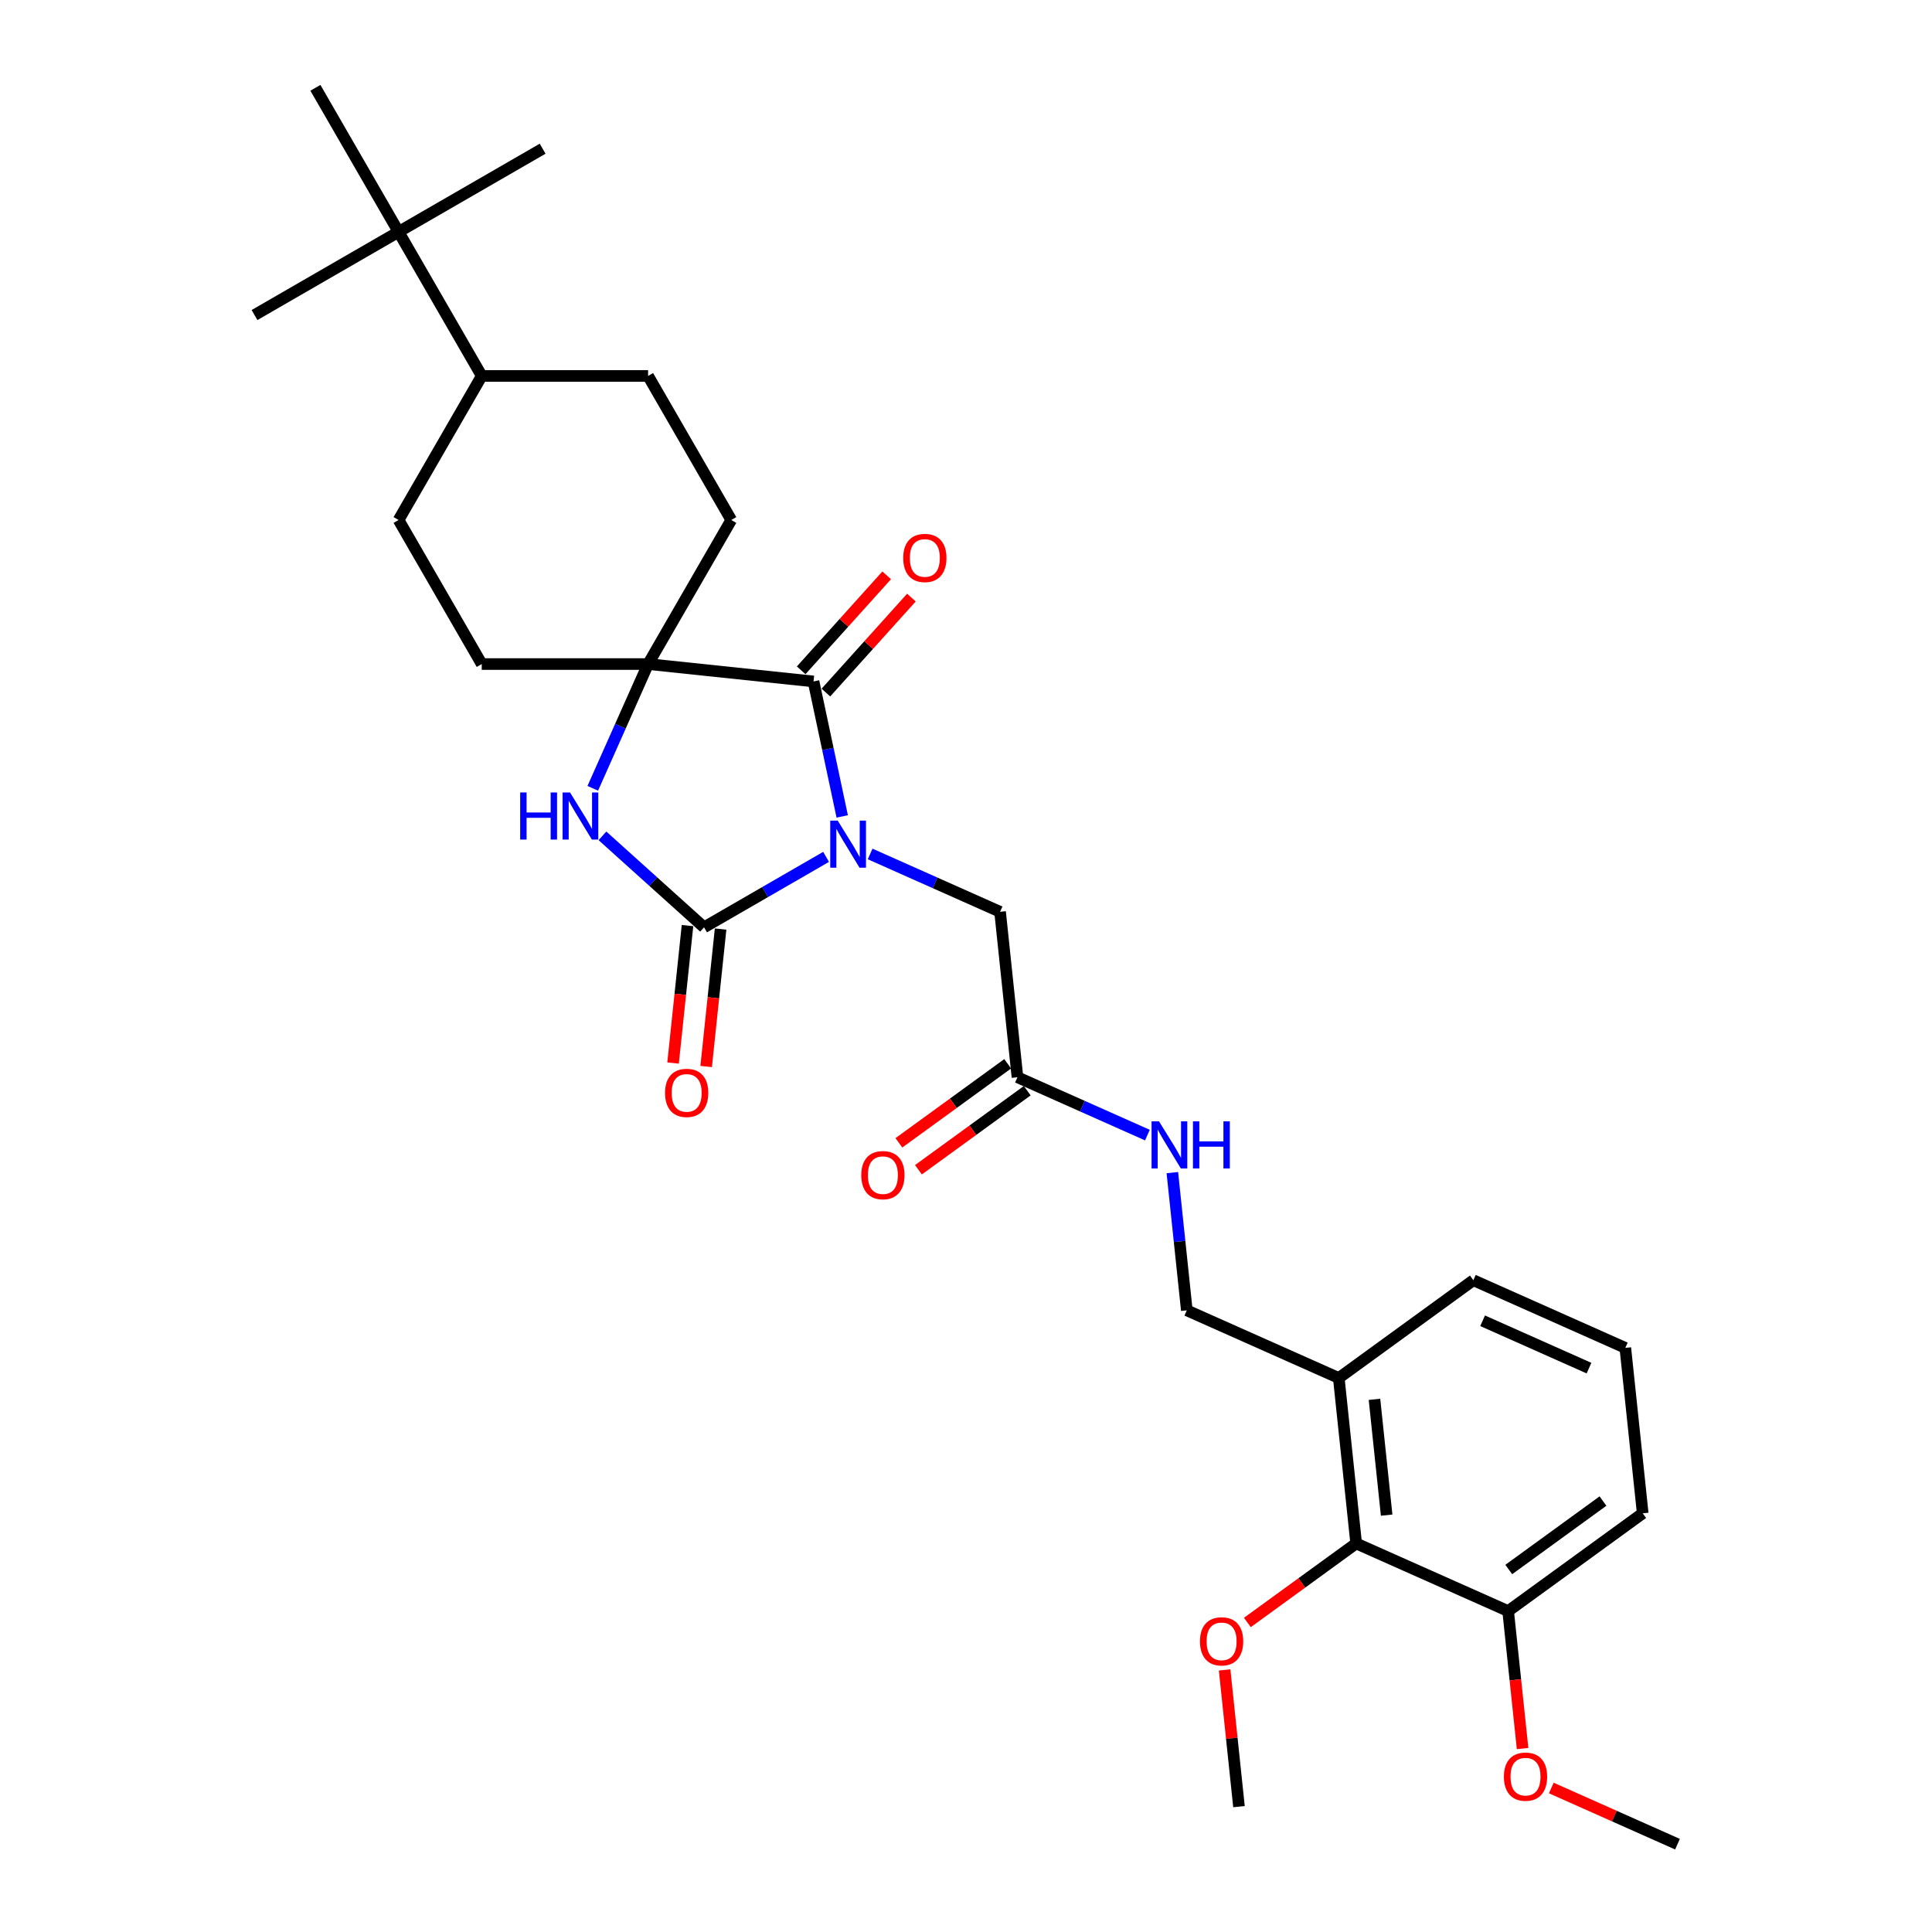 <?xml version='1.0' encoding='iso-8859-1'?>
<svg version='1.1' baseProfile='full'
              xmlns='http://www.w3.org/2000/svg'
                      xmlns:rdkit='http://www.rdkit.org/xml'
                      xmlns:xlink='http://www.w3.org/1999/xlink'
                  xml:space='preserve'
width='1000px' height='1000px' viewBox='0 0 1000 1000'>
<!-- END OF HEADER -->
<rect style='opacity:1.0;fill:#FFFFFF;stroke:none' width='1000' height='1000' x='0' y='0'> </rect>
<path class='bond-0' d='M 427.582,443.514 L 395.999,461.748' style='fill:none;fill-rule:evenodd;stroke:#0000FF;stroke-width:6px;stroke-linecap:butt;stroke-linejoin:miter;stroke-opacity:1' />
<path class='bond-0' d='M 395.999,461.748 L 364.417,479.982' style='fill:none;fill-rule:evenodd;stroke:#000000;stroke-width:6px;stroke-linecap:butt;stroke-linejoin:miter;stroke-opacity:1' />
<path class='bond-1' d='M 435.933,422.588 L 428.507,387.651' style='fill:none;fill-rule:evenodd;stroke:#0000FF;stroke-width:6px;stroke-linecap:butt;stroke-linejoin:miter;stroke-opacity:1' />
<path class='bond-1' d='M 428.507,387.651 L 421.081,352.714' style='fill:none;fill-rule:evenodd;stroke:#000000;stroke-width:6px;stroke-linecap:butt;stroke-linejoin:miter;stroke-opacity:1' />
<path class='bond-4' d='M 450.381,442.008 L 484.01,456.98' style='fill:none;fill-rule:evenodd;stroke:#0000FF;stroke-width:6px;stroke-linecap:butt;stroke-linejoin:miter;stroke-opacity:1' />
<path class='bond-4' d='M 484.01,456.98 L 517.638,471.952' style='fill:none;fill-rule:evenodd;stroke:#000000;stroke-width:6px;stroke-linecap:butt;stroke-linejoin:miter;stroke-opacity:1' />
<path class='bond-2' d='M 364.417,479.982 L 338.124,456.308' style='fill:none;fill-rule:evenodd;stroke:#000000;stroke-width:6px;stroke-linecap:butt;stroke-linejoin:miter;stroke-opacity:1' />
<path class='bond-2' d='M 338.124,456.308 L 311.832,432.634' style='fill:none;fill-rule:evenodd;stroke:#0000FF;stroke-width:6px;stroke-linecap:butt;stroke-linejoin:miter;stroke-opacity:1' />
<path class='bond-8' d='M 355.854,479.082 L 352.115,514.655' style='fill:none;fill-rule:evenodd;stroke:#000000;stroke-width:6px;stroke-linecap:butt;stroke-linejoin:miter;stroke-opacity:1' />
<path class='bond-8' d='M 352.115,514.655 L 348.376,550.228' style='fill:none;fill-rule:evenodd;stroke:#FF0000;stroke-width:6px;stroke-linecap:butt;stroke-linejoin:miter;stroke-opacity:1' />
<path class='bond-8' d='M 372.98,480.882 L 369.241,516.455' style='fill:none;fill-rule:evenodd;stroke:#000000;stroke-width:6px;stroke-linecap:butt;stroke-linejoin:miter;stroke-opacity:1' />
<path class='bond-8' d='M 369.241,516.455 L 365.502,552.028' style='fill:none;fill-rule:evenodd;stroke:#FF0000;stroke-width:6px;stroke-linecap:butt;stroke-linejoin:miter;stroke-opacity:1' />
<path class='bond-3' d='M 421.081,352.714 L 335.452,343.714' style='fill:none;fill-rule:evenodd;stroke:#000000;stroke-width:6px;stroke-linecap:butt;stroke-linejoin:miter;stroke-opacity:1' />
<path class='bond-9' d='M 427.479,358.475 L 449.612,333.893' style='fill:none;fill-rule:evenodd;stroke:#000000;stroke-width:6px;stroke-linecap:butt;stroke-linejoin:miter;stroke-opacity:1' />
<path class='bond-9' d='M 449.612,333.893 L 471.746,309.312' style='fill:none;fill-rule:evenodd;stroke:#FF0000;stroke-width:6px;stroke-linecap:butt;stroke-linejoin:miter;stroke-opacity:1' />
<path class='bond-9' d='M 414.682,346.952 L 436.815,322.371' style='fill:none;fill-rule:evenodd;stroke:#000000;stroke-width:6px;stroke-linecap:butt;stroke-linejoin:miter;stroke-opacity:1' />
<path class='bond-9' d='M 436.815,322.371 L 458.949,297.789' style='fill:none;fill-rule:evenodd;stroke:#FF0000;stroke-width:6px;stroke-linecap:butt;stroke-linejoin:miter;stroke-opacity:1' />
<path class='bond-30' d='M 306.819,408.026 L 321.135,375.87' style='fill:none;fill-rule:evenodd;stroke:#0000FF;stroke-width:6px;stroke-linecap:butt;stroke-linejoin:miter;stroke-opacity:1' />
<path class='bond-30' d='M 321.135,375.87 L 335.452,343.714' style='fill:none;fill-rule:evenodd;stroke:#000000;stroke-width:6px;stroke-linecap:butt;stroke-linejoin:miter;stroke-opacity:1' />
<path class='bond-10' d='M 335.452,343.714 L 378.502,269.149' style='fill:none;fill-rule:evenodd;stroke:#000000;stroke-width:6px;stroke-linecap:butt;stroke-linejoin:miter;stroke-opacity:1' />
<path class='bond-11' d='M 335.452,343.714 L 249.352,343.714' style='fill:none;fill-rule:evenodd;stroke:#000000;stroke-width:6px;stroke-linecap:butt;stroke-linejoin:miter;stroke-opacity:1' />
<path class='bond-6' d='M 517.638,471.952 L 526.638,557.58' style='fill:none;fill-rule:evenodd;stroke:#000000;stroke-width:6px;stroke-linecap:butt;stroke-linejoin:miter;stroke-opacity:1' />
<path class='bond-5' d='M 701.95,798.877 L 692.95,713.249' style='fill:none;fill-rule:evenodd;stroke:#000000;stroke-width:6px;stroke-linecap:butt;stroke-linejoin:miter;stroke-opacity:1' />
<path class='bond-5' d='M 717.726,784.233 L 711.426,724.293' style='fill:none;fill-rule:evenodd;stroke:#000000;stroke-width:6px;stroke-linecap:butt;stroke-linejoin:miter;stroke-opacity:1' />
<path class='bond-16' d='M 701.95,798.877 L 780.606,833.897' style='fill:none;fill-rule:evenodd;stroke:#000000;stroke-width:6px;stroke-linecap:butt;stroke-linejoin:miter;stroke-opacity:1' />
<path class='bond-20' d='M 701.95,798.877 L 673.795,819.333' style='fill:none;fill-rule:evenodd;stroke:#000000;stroke-width:6px;stroke-linecap:butt;stroke-linejoin:miter;stroke-opacity:1' />
<path class='bond-20' d='M 673.795,819.333 L 645.639,839.789' style='fill:none;fill-rule:evenodd;stroke:#FF0000;stroke-width:6px;stroke-linecap:butt;stroke-linejoin:miter;stroke-opacity:1' />
<path class='bond-12' d='M 526.638,557.58 L 560.266,572.553' style='fill:none;fill-rule:evenodd;stroke:#000000;stroke-width:6px;stroke-linecap:butt;stroke-linejoin:miter;stroke-opacity:1' />
<path class='bond-12' d='M 560.266,572.553 L 593.894,587.525' style='fill:none;fill-rule:evenodd;stroke:#0000FF;stroke-width:6px;stroke-linecap:butt;stroke-linejoin:miter;stroke-opacity:1' />
<path class='bond-17' d='M 521.577,550.615 L 493.422,571.071' style='fill:none;fill-rule:evenodd;stroke:#000000;stroke-width:6px;stroke-linecap:butt;stroke-linejoin:miter;stroke-opacity:1' />
<path class='bond-17' d='M 493.422,571.071 L 465.266,591.527' style='fill:none;fill-rule:evenodd;stroke:#FF0000;stroke-width:6px;stroke-linecap:butt;stroke-linejoin:miter;stroke-opacity:1' />
<path class='bond-17' d='M 531.699,564.546 L 503.543,585.002' style='fill:none;fill-rule:evenodd;stroke:#000000;stroke-width:6px;stroke-linecap:butt;stroke-linejoin:miter;stroke-opacity:1' />
<path class='bond-17' d='M 503.543,585.002 L 475.388,605.458' style='fill:none;fill-rule:evenodd;stroke:#FF0000;stroke-width:6px;stroke-linecap:butt;stroke-linejoin:miter;stroke-opacity:1' />
<path class='bond-7' d='M 692.95,713.249 L 614.294,678.229' style='fill:none;fill-rule:evenodd;stroke:#000000;stroke-width:6px;stroke-linecap:butt;stroke-linejoin:miter;stroke-opacity:1' />
<path class='bond-22' d='M 692.95,713.249 L 762.607,662.64' style='fill:none;fill-rule:evenodd;stroke:#000000;stroke-width:6px;stroke-linecap:butt;stroke-linejoin:miter;stroke-opacity:1' />
<path class='bond-18' d='M 378.502,269.149 L 335.452,194.584' style='fill:none;fill-rule:evenodd;stroke:#000000;stroke-width:6px;stroke-linecap:butt;stroke-linejoin:miter;stroke-opacity:1' />
<path class='bond-19' d='M 249.352,343.714 L 206.302,269.149' style='fill:none;fill-rule:evenodd;stroke:#000000;stroke-width:6px;stroke-linecap:butt;stroke-linejoin:miter;stroke-opacity:1' />
<path class='bond-15' d='M 606.802,606.945 L 610.548,642.587' style='fill:none;fill-rule:evenodd;stroke:#0000FF;stroke-width:6px;stroke-linecap:butt;stroke-linejoin:miter;stroke-opacity:1' />
<path class='bond-15' d='M 610.548,642.587 L 614.294,678.229' style='fill:none;fill-rule:evenodd;stroke:#000000;stroke-width:6px;stroke-linecap:butt;stroke-linejoin:miter;stroke-opacity:1' />
<path class='bond-13' d='M 206.302,120.019 L 249.352,194.584' style='fill:none;fill-rule:evenodd;stroke:#000000;stroke-width:6px;stroke-linecap:butt;stroke-linejoin:miter;stroke-opacity:1' />
<path class='bond-24' d='M 206.302,120.019 L 280.867,76.969' style='fill:none;fill-rule:evenodd;stroke:#000000;stroke-width:6px;stroke-linecap:butt;stroke-linejoin:miter;stroke-opacity:1' />
<path class='bond-25' d='M 206.302,120.019 L 131.737,163.069' style='fill:none;fill-rule:evenodd;stroke:#000000;stroke-width:6px;stroke-linecap:butt;stroke-linejoin:miter;stroke-opacity:1' />
<path class='bond-26' d='M 206.302,120.019 L 163.252,45.455' style='fill:none;fill-rule:evenodd;stroke:#000000;stroke-width:6px;stroke-linecap:butt;stroke-linejoin:miter;stroke-opacity:1' />
<path class='bond-14' d='M 249.352,194.584 L 206.302,269.149' style='fill:none;fill-rule:evenodd;stroke:#000000;stroke-width:6px;stroke-linecap:butt;stroke-linejoin:miter;stroke-opacity:1' />
<path class='bond-31' d='M 249.352,194.584 L 335.452,194.584' style='fill:none;fill-rule:evenodd;stroke:#000000;stroke-width:6px;stroke-linecap:butt;stroke-linejoin:miter;stroke-opacity:1' />
<path class='bond-21' d='M 780.606,833.897 L 784.345,869.47' style='fill:none;fill-rule:evenodd;stroke:#000000;stroke-width:6px;stroke-linecap:butt;stroke-linejoin:miter;stroke-opacity:1' />
<path class='bond-21' d='M 784.345,869.47 L 788.084,905.043' style='fill:none;fill-rule:evenodd;stroke:#FF0000;stroke-width:6px;stroke-linecap:butt;stroke-linejoin:miter;stroke-opacity:1' />
<path class='bond-32' d='M 780.606,833.897 L 850.263,783.289' style='fill:none;fill-rule:evenodd;stroke:#000000;stroke-width:6px;stroke-linecap:butt;stroke-linejoin:miter;stroke-opacity:1' />
<path class='bond-32' d='M 780.933,812.375 L 829.693,776.949' style='fill:none;fill-rule:evenodd;stroke:#000000;stroke-width:6px;stroke-linecap:butt;stroke-linejoin:miter;stroke-opacity:1' />
<path class='bond-28' d='M 633.856,864.346 L 637.575,899.73' style='fill:none;fill-rule:evenodd;stroke:#FF0000;stroke-width:6px;stroke-linecap:butt;stroke-linejoin:miter;stroke-opacity:1' />
<path class='bond-28' d='M 637.575,899.73 L 641.294,935.114' style='fill:none;fill-rule:evenodd;stroke:#000000;stroke-width:6px;stroke-linecap:butt;stroke-linejoin:miter;stroke-opacity:1' />
<path class='bond-29' d='M 802.952,925.467 L 835.607,940.006' style='fill:none;fill-rule:evenodd;stroke:#FF0000;stroke-width:6px;stroke-linecap:butt;stroke-linejoin:miter;stroke-opacity:1' />
<path class='bond-29' d='M 835.607,940.006 L 868.263,954.545' style='fill:none;fill-rule:evenodd;stroke:#000000;stroke-width:6px;stroke-linecap:butt;stroke-linejoin:miter;stroke-opacity:1' />
<path class='bond-23' d='M 762.607,662.64 L 841.263,697.66' style='fill:none;fill-rule:evenodd;stroke:#000000;stroke-width:6px;stroke-linecap:butt;stroke-linejoin:miter;stroke-opacity:1' />
<path class='bond-23' d='M 767.401,683.625 L 822.46,708.139' style='fill:none;fill-rule:evenodd;stroke:#000000;stroke-width:6px;stroke-linecap:butt;stroke-linejoin:miter;stroke-opacity:1' />
<path class='bond-27' d='M 841.263,697.66 L 850.263,783.289' style='fill:none;fill-rule:evenodd;stroke:#000000;stroke-width:6px;stroke-linecap:butt;stroke-linejoin:miter;stroke-opacity:1' />
<path  class='atom-0' d='M 433.592 424.74
L 441.582 437.655
Q 442.374 438.93, 443.648 441.237
Q 444.923 443.545, 444.991 443.682
L 444.991 424.74
L 448.229 424.74
L 448.229 449.124
L 444.888 449.124
L 436.313 435.003
Q 435.314 433.35, 434.246 431.456
Q 433.213 429.562, 432.903 428.976
L 432.903 449.124
L 429.735 449.124
L 429.735 424.74
L 433.592 424.74
' fill='#0000FF'/>
<path  class='atom-3' d='M 269.247 410.178
L 272.553 410.178
L 272.553 420.545
L 285.02 420.545
L 285.02 410.178
L 288.327 410.178
L 288.327 434.562
L 285.02 434.562
L 285.02 423.3
L 272.553 423.3
L 272.553 434.562
L 269.247 434.562
L 269.247 410.178
' fill='#0000FF'/>
<path  class='atom-3' d='M 295.042 410.178
L 303.032 423.093
Q 303.825 424.367, 305.099 426.675
Q 306.373 428.982, 306.442 429.12
L 306.442 410.178
L 309.679 410.178
L 309.679 434.562
L 306.339 434.562
L 297.763 420.441
Q 296.764 418.788, 295.697 416.894
Q 294.663 415, 294.354 414.414
L 294.354 434.562
L 291.185 434.562
L 291.185 410.178
L 295.042 410.178
' fill='#0000FF'/>
<path  class='atom-9' d='M 344.224 565.679
Q 344.224 559.824, 347.117 556.553
Q 350.01 553.281, 355.417 553.281
Q 360.824 553.281, 363.717 556.553
Q 366.61 559.824, 366.61 565.679
Q 366.61 571.603, 363.683 574.978
Q 360.755 578.319, 355.417 578.319
Q 350.044 578.319, 347.117 574.978
Q 344.224 571.637, 344.224 565.679
M 355.417 575.564
Q 359.137 575.564, 361.134 573.084
Q 363.166 570.57, 363.166 565.679
Q 363.166 560.892, 361.134 558.481
Q 359.137 556.036, 355.417 556.036
Q 351.698 556.036, 349.666 558.447
Q 347.668 560.858, 347.668 565.679
Q 347.668 570.604, 349.666 573.084
Q 351.698 575.564, 355.417 575.564
' fill='#FF0000'/>
<path  class='atom-10' d='M 467.5 288.798
Q 467.5 282.943, 470.393 279.671
Q 473.286 276.399, 478.693 276.399
Q 484.1 276.399, 486.993 279.671
Q 489.886 282.943, 489.886 288.798
Q 489.886 294.721, 486.958 298.096
Q 484.031 301.437, 478.693 301.437
Q 473.32 301.437, 470.393 298.096
Q 467.5 294.756, 467.5 288.798
M 478.693 298.682
Q 482.412 298.682, 484.41 296.202
Q 486.442 293.688, 486.442 288.798
Q 486.442 284.011, 484.41 281.6
Q 482.412 279.154, 478.693 279.154
Q 474.973 279.154, 472.941 281.565
Q 470.944 283.976, 470.944 288.798
Q 470.944 293.723, 472.941 296.202
Q 474.973 298.682, 478.693 298.682
' fill='#FF0000'/>
<path  class='atom-13' d='M 599.904 580.409
L 607.894 593.324
Q 608.686 594.598, 609.961 596.905
Q 611.235 599.213, 611.304 599.351
L 611.304 580.409
L 614.541 580.409
L 614.541 604.792
L 611.201 604.792
L 602.625 590.672
Q 601.626 589.019, 600.559 587.124
Q 599.525 585.23, 599.215 584.645
L 599.215 604.792
L 596.047 604.792
L 596.047 580.409
L 599.904 580.409
' fill='#0000FF'/>
<path  class='atom-13' d='M 617.469 580.409
L 620.775 580.409
L 620.775 590.775
L 633.242 590.775
L 633.242 580.409
L 636.548 580.409
L 636.548 604.792
L 633.242 604.792
L 633.242 593.53
L 620.775 593.53
L 620.775 604.792
L 617.469 604.792
L 617.469 580.409
' fill='#0000FF'/>
<path  class='atom-18' d='M 445.789 608.258
Q 445.789 602.403, 448.681 599.131
Q 451.574 595.859, 456.982 595.859
Q 462.389 595.859, 465.282 599.131
Q 468.175 602.403, 468.175 608.258
Q 468.175 614.181, 465.247 617.556
Q 462.32 620.897, 456.982 620.897
Q 451.609 620.897, 448.681 617.556
Q 445.789 614.216, 445.789 608.258
M 456.982 618.142
Q 460.701 618.142, 462.699 615.662
Q 464.731 613.148, 464.731 608.258
Q 464.731 603.47, 462.699 601.06
Q 460.701 598.614, 456.982 598.614
Q 453.262 598.614, 451.23 601.025
Q 449.233 603.436, 449.233 608.258
Q 449.233 613.183, 451.23 615.662
Q 453.262 618.142, 456.982 618.142
' fill='#FF0000'/>
<path  class='atom-21' d='M 621.101 849.554
Q 621.101 843.699, 623.994 840.428
Q 626.887 837.156, 632.294 837.156
Q 637.701 837.156, 640.594 840.428
Q 643.487 843.699, 643.487 849.554
Q 643.487 855.478, 640.559 858.853
Q 637.632 862.194, 632.294 862.194
Q 626.921 862.194, 623.994 858.853
Q 621.101 855.512, 621.101 849.554
M 632.294 859.439
Q 636.013 859.439, 638.011 856.959
Q 640.043 854.445, 640.043 849.554
Q 640.043 844.767, 638.011 842.356
Q 636.013 839.911, 632.294 839.911
Q 628.574 839.911, 626.542 842.322
Q 624.545 844.733, 624.545 849.554
Q 624.545 854.479, 626.542 856.959
Q 628.574 859.439, 632.294 859.439
' fill='#FF0000'/>
<path  class='atom-22' d='M 778.413 919.594
Q 778.413 913.74, 781.306 910.468
Q 784.199 907.196, 789.606 907.196
Q 795.013 907.196, 797.906 910.468
Q 800.799 913.74, 800.799 919.594
Q 800.799 925.518, 797.872 928.893
Q 794.945 932.234, 789.606 932.234
Q 784.234 932.234, 781.306 928.893
Q 778.413 925.552, 778.413 919.594
M 789.606 929.479
Q 793.326 929.479, 795.323 926.999
Q 797.355 924.485, 797.355 919.594
Q 797.355 914.807, 795.323 912.396
Q 793.326 909.951, 789.606 909.951
Q 785.887 909.951, 783.855 912.362
Q 781.857 914.773, 781.857 919.594
Q 781.857 924.519, 783.855 926.999
Q 785.887 929.479, 789.606 929.479
' fill='#FF0000'/>
</svg>
